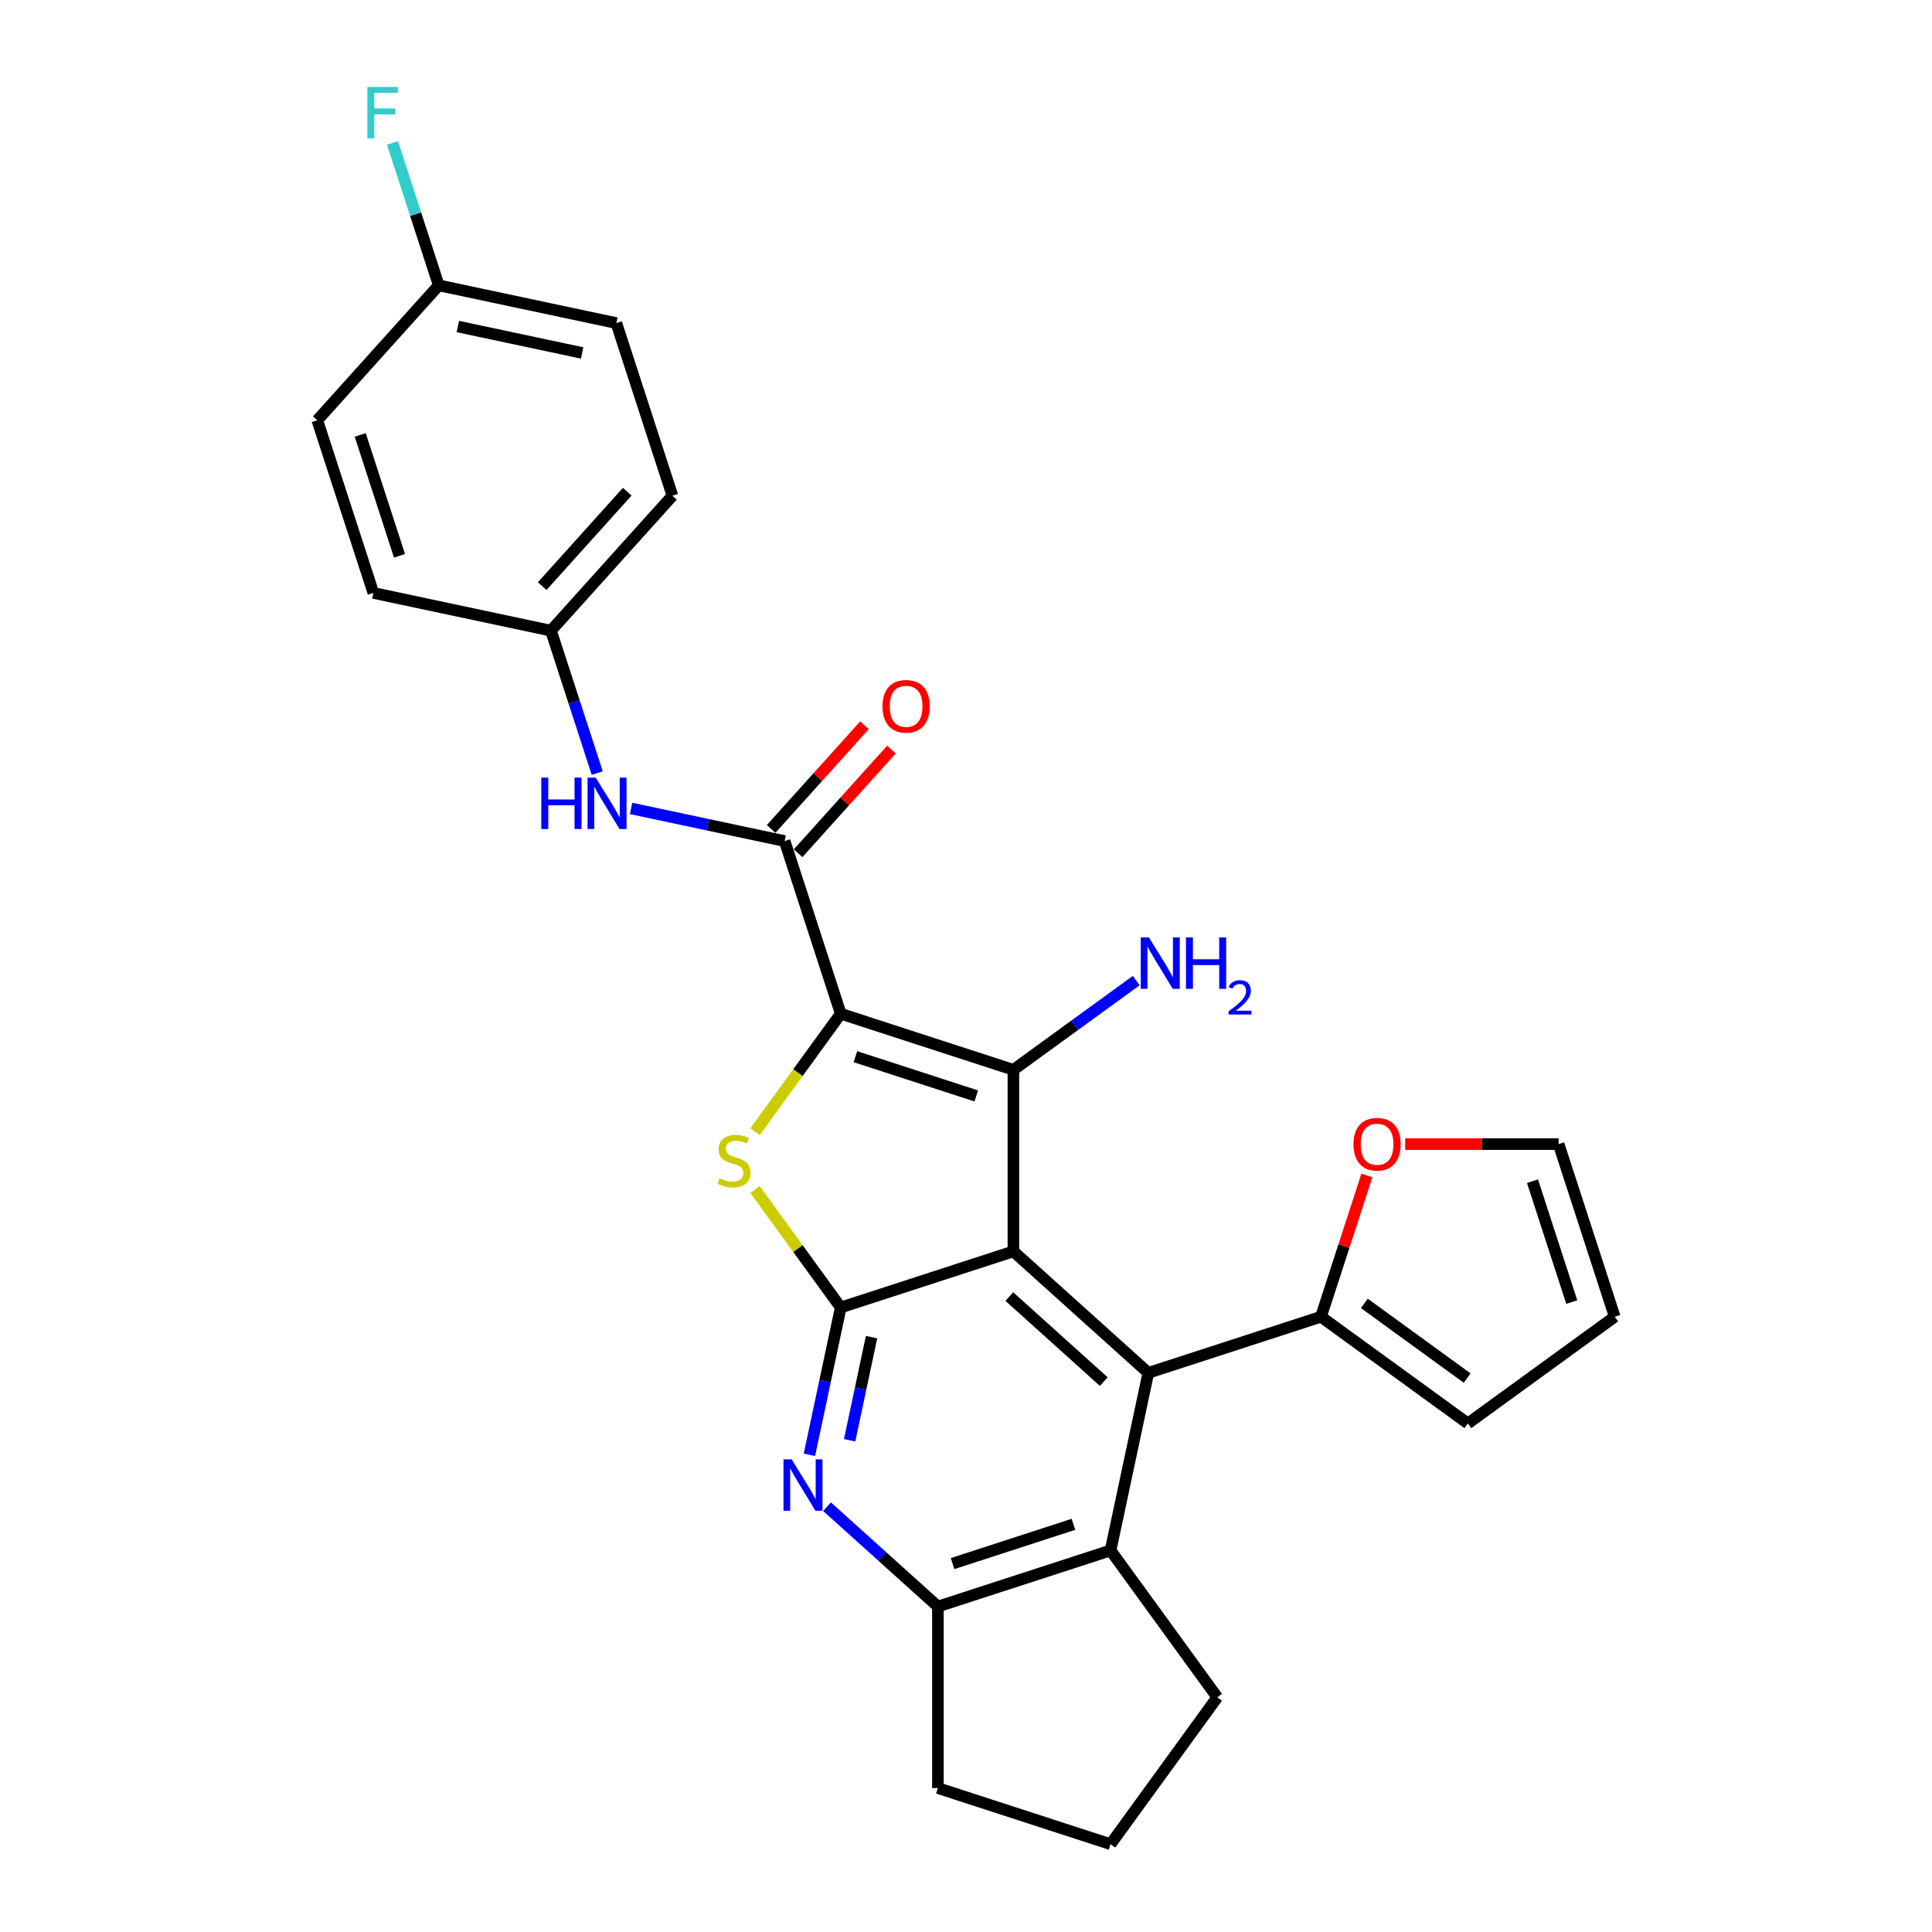 <?xml version='1.0' encoding='iso-8859-1'?>
<svg version='1.1' baseProfile='full'
              xmlns='http://www.w3.org/2000/svg'
                      xmlns:rdkit='http://www.rdkit.org/xml'
                      xmlns:xlink='http://www.w3.org/1999/xlink'
                  xml:space='preserve'
width='1000px' height='1000px' viewBox='0 0 1000 1000'>
<!-- END OF HEADER -->
<rect style='opacity:1.0;fill:#FFFFFF;stroke:none' width='1000' height='1000' x='0' y='0'> </rect>
<path class='bond-1' d='M 435.165,524.706 L 524.533,553.743' style='fill:none;fill-rule:evenodd;stroke:#000000;stroke-width:6px;stroke-linecap:butt;stroke-linejoin:miter;stroke-opacity:1' />
<path class='bond-1' d='M 442.763,546.935 L 505.321,567.261' style='fill:none;fill-rule:evenodd;stroke:#000000;stroke-width:6px;stroke-linecap:butt;stroke-linejoin:miter;stroke-opacity:1' />
<path class='bond-3' d='M 435.165,524.706 L 412.989,555.228' style='fill:none;fill-rule:evenodd;stroke:#000000;stroke-width:6px;stroke-linecap:butt;stroke-linejoin:miter;stroke-opacity:1' />
<path class='bond-3' d='M 412.989,555.228 L 390.813,585.75' style='fill:none;fill-rule:evenodd;stroke:#CCCC00;stroke-width:6px;stroke-linecap:butt;stroke-linejoin:miter;stroke-opacity:1' />
<path class='bond-5' d='M 435.165,524.706 L 406.127,435.337' style='fill:none;fill-rule:evenodd;stroke:#000000;stroke-width:6px;stroke-linecap:butt;stroke-linejoin:miter;stroke-opacity:1' />
<path class='bond-0' d='M 524.533,647.711 L 524.533,553.743' style='fill:none;fill-rule:evenodd;stroke:#000000;stroke-width:6px;stroke-linecap:butt;stroke-linejoin:miter;stroke-opacity:1' />
<path class='bond-4' d='M 524.533,647.711 L 594.365,710.588' style='fill:none;fill-rule:evenodd;stroke:#000000;stroke-width:6px;stroke-linecap:butt;stroke-linejoin:miter;stroke-opacity:1' />
<path class='bond-4' d='M 522.433,671.109 L 571.315,715.123' style='fill:none;fill-rule:evenodd;stroke:#000000;stroke-width:6px;stroke-linecap:butt;stroke-linejoin:miter;stroke-opacity:1' />
<path class='bond-27' d='M 524.533,647.711 L 435.165,676.749' style='fill:none;fill-rule:evenodd;stroke:#000000;stroke-width:6px;stroke-linecap:butt;stroke-linejoin:miter;stroke-opacity:1' />
<path class='bond-13' d='M 524.533,553.743 L 556.324,530.646' style='fill:none;fill-rule:evenodd;stroke:#000000;stroke-width:6px;stroke-linecap:butt;stroke-linejoin:miter;stroke-opacity:1' />
<path class='bond-13' d='M 556.324,530.646 L 588.114,507.549' style='fill:none;fill-rule:evenodd;stroke:#0000FF;stroke-width:6px;stroke-linecap:butt;stroke-linejoin:miter;stroke-opacity:1' />
<path class='bond-2' d='M 435.165,676.749 L 412.989,646.226' style='fill:none;fill-rule:evenodd;stroke:#000000;stroke-width:6px;stroke-linecap:butt;stroke-linejoin:miter;stroke-opacity:1' />
<path class='bond-2' d='M 412.989,646.226 L 390.813,615.704' style='fill:none;fill-rule:evenodd;stroke:#CCCC00;stroke-width:6px;stroke-linecap:butt;stroke-linejoin:miter;stroke-opacity:1' />
<path class='bond-6' d='M 435.165,676.749 L 427.06,714.878' style='fill:none;fill-rule:evenodd;stroke:#000000;stroke-width:6px;stroke-linecap:butt;stroke-linejoin:miter;stroke-opacity:1' />
<path class='bond-6' d='M 427.06,714.878 L 418.955,753.008' style='fill:none;fill-rule:evenodd;stroke:#0000FF;stroke-width:6px;stroke-linecap:butt;stroke-linejoin:miter;stroke-opacity:1' />
<path class='bond-6' d='M 451.116,692.095 L 445.443,718.786' style='fill:none;fill-rule:evenodd;stroke:#000000;stroke-width:6px;stroke-linecap:butt;stroke-linejoin:miter;stroke-opacity:1' />
<path class='bond-6' d='M 445.443,718.786 L 439.77,745.477' style='fill:none;fill-rule:evenodd;stroke:#0000FF;stroke-width:6px;stroke-linecap:butt;stroke-linejoin:miter;stroke-opacity:1' />
<path class='bond-7' d='M 594.365,710.588 L 574.828,802.502' style='fill:none;fill-rule:evenodd;stroke:#000000;stroke-width:6px;stroke-linecap:butt;stroke-linejoin:miter;stroke-opacity:1' />
<path class='bond-9' d='M 594.365,710.588 L 683.734,681.55' style='fill:none;fill-rule:evenodd;stroke:#000000;stroke-width:6px;stroke-linecap:butt;stroke-linejoin:miter;stroke-opacity:1' />
<path class='bond-10' d='M 406.127,435.337 L 366.391,426.89' style='fill:none;fill-rule:evenodd;stroke:#000000;stroke-width:6px;stroke-linecap:butt;stroke-linejoin:miter;stroke-opacity:1' />
<path class='bond-10' d='M 366.391,426.89 L 326.654,418.444' style='fill:none;fill-rule:evenodd;stroke:#0000FF;stroke-width:6px;stroke-linecap:butt;stroke-linejoin:miter;stroke-opacity:1' />
<path class='bond-12' d='M 413.11,441.624 L 437.266,414.797' style='fill:none;fill-rule:evenodd;stroke:#000000;stroke-width:6px;stroke-linecap:butt;stroke-linejoin:miter;stroke-opacity:1' />
<path class='bond-12' d='M 437.266,414.797 L 461.422,387.969' style='fill:none;fill-rule:evenodd;stroke:#FF0000;stroke-width:6px;stroke-linecap:butt;stroke-linejoin:miter;stroke-opacity:1' />
<path class='bond-12' d='M 399.144,429.049 L 423.3,402.221' style='fill:none;fill-rule:evenodd;stroke:#000000;stroke-width:6px;stroke-linecap:butt;stroke-linejoin:miter;stroke-opacity:1' />
<path class='bond-12' d='M 423.3,402.221 L 447.456,375.393' style='fill:none;fill-rule:evenodd;stroke:#FF0000;stroke-width:6px;stroke-linecap:butt;stroke-linejoin:miter;stroke-opacity:1' />
<path class='bond-8' d='M 428.069,779.865 L 456.764,805.703' style='fill:none;fill-rule:evenodd;stroke:#0000FF;stroke-width:6px;stroke-linecap:butt;stroke-linejoin:miter;stroke-opacity:1' />
<path class='bond-8' d='M 456.764,805.703 L 485.459,831.54' style='fill:none;fill-rule:evenodd;stroke:#000000;stroke-width:6px;stroke-linecap:butt;stroke-linejoin:miter;stroke-opacity:1' />
<path class='bond-24' d='M 574.828,802.502 L 630.061,878.524' style='fill:none;fill-rule:evenodd;stroke:#000000;stroke-width:6px;stroke-linecap:butt;stroke-linejoin:miter;stroke-opacity:1' />
<path class='bond-28' d='M 574.828,802.502 L 485.459,831.54' style='fill:none;fill-rule:evenodd;stroke:#000000;stroke-width:6px;stroke-linecap:butt;stroke-linejoin:miter;stroke-opacity:1' />
<path class='bond-28' d='M 555.615,788.984 L 493.057,809.311' style='fill:none;fill-rule:evenodd;stroke:#000000;stroke-width:6px;stroke-linecap:butt;stroke-linejoin:miter;stroke-opacity:1' />
<path class='bond-25' d='M 485.459,831.54 L 485.459,925.508' style='fill:none;fill-rule:evenodd;stroke:#000000;stroke-width:6px;stroke-linecap:butt;stroke-linejoin:miter;stroke-opacity:1' />
<path class='bond-11' d='M 683.734,681.55 L 695.618,644.975' style='fill:none;fill-rule:evenodd;stroke:#000000;stroke-width:6px;stroke-linecap:butt;stroke-linejoin:miter;stroke-opacity:1' />
<path class='bond-11' d='M 695.618,644.975 L 707.502,608.4' style='fill:none;fill-rule:evenodd;stroke:#FF0000;stroke-width:6px;stroke-linecap:butt;stroke-linejoin:miter;stroke-opacity:1' />
<path class='bond-14' d='M 683.734,681.55 L 759.756,736.783' style='fill:none;fill-rule:evenodd;stroke:#000000;stroke-width:6px;stroke-linecap:butt;stroke-linejoin:miter;stroke-opacity:1' />
<path class='bond-14' d='M 706.184,674.631 L 759.399,713.294' style='fill:none;fill-rule:evenodd;stroke:#000000;stroke-width:6px;stroke-linecap:butt;stroke-linejoin:miter;stroke-opacity:1' />
<path class='bond-17' d='M 309.126,400.145 L 297.15,363.288' style='fill:none;fill-rule:evenodd;stroke:#0000FF;stroke-width:6px;stroke-linecap:butt;stroke-linejoin:miter;stroke-opacity:1' />
<path class='bond-17' d='M 297.15,363.288 L 285.175,326.431' style='fill:none;fill-rule:evenodd;stroke:#000000;stroke-width:6px;stroke-linecap:butt;stroke-linejoin:miter;stroke-opacity:1' />
<path class='bond-15' d='M 727.337,592.181 L 767.038,592.181' style='fill:none;fill-rule:evenodd;stroke:#FF0000;stroke-width:6px;stroke-linecap:butt;stroke-linejoin:miter;stroke-opacity:1' />
<path class='bond-15' d='M 767.038,592.181 L 806.739,592.181' style='fill:none;fill-rule:evenodd;stroke:#000000;stroke-width:6px;stroke-linecap:butt;stroke-linejoin:miter;stroke-opacity:1' />
<path class='bond-16' d='M 759.756,736.783 L 835.777,681.55' style='fill:none;fill-rule:evenodd;stroke:#000000;stroke-width:6px;stroke-linecap:butt;stroke-linejoin:miter;stroke-opacity:1' />
<path class='bond-31' d='M 806.739,592.181 L 835.777,681.55' style='fill:none;fill-rule:evenodd;stroke:#000000;stroke-width:6px;stroke-linecap:butt;stroke-linejoin:miter;stroke-opacity:1' />
<path class='bond-31' d='M 793.221,611.394 L 813.548,673.952' style='fill:none;fill-rule:evenodd;stroke:#000000;stroke-width:6px;stroke-linecap:butt;stroke-linejoin:miter;stroke-opacity:1' />
<path class='bond-20' d='M 285.175,326.431 L 193.261,306.894' style='fill:none;fill-rule:evenodd;stroke:#000000;stroke-width:6px;stroke-linecap:butt;stroke-linejoin:miter;stroke-opacity:1' />
<path class='bond-21' d='M 285.175,326.431 L 348.052,256.599' style='fill:none;fill-rule:evenodd;stroke:#000000;stroke-width:6px;stroke-linecap:butt;stroke-linejoin:miter;stroke-opacity:1' />
<path class='bond-21' d='M 280.64,303.381 L 324.654,254.499' style='fill:none;fill-rule:evenodd;stroke:#000000;stroke-width:6px;stroke-linecap:butt;stroke-linejoin:miter;stroke-opacity:1' />
<path class='bond-18' d='M 227.1,147.693 L 319.014,167.23' style='fill:none;fill-rule:evenodd;stroke:#000000;stroke-width:6px;stroke-linecap:butt;stroke-linejoin:miter;stroke-opacity:1' />
<path class='bond-18' d='M 236.979,169.007 L 301.319,182.683' style='fill:none;fill-rule:evenodd;stroke:#000000;stroke-width:6px;stroke-linecap:butt;stroke-linejoin:miter;stroke-opacity:1' />
<path class='bond-19' d='M 227.1,147.693 L 215.124,110.837' style='fill:none;fill-rule:evenodd;stroke:#000000;stroke-width:6px;stroke-linecap:butt;stroke-linejoin:miter;stroke-opacity:1' />
<path class='bond-19' d='M 215.124,110.837 L 203.149,73.98' style='fill:none;fill-rule:evenodd;stroke:#33CCCC;stroke-width:6px;stroke-linecap:butt;stroke-linejoin:miter;stroke-opacity:1' />
<path class='bond-29' d='M 227.1,147.693 L 164.223,217.525' style='fill:none;fill-rule:evenodd;stroke:#000000;stroke-width:6px;stroke-linecap:butt;stroke-linejoin:miter;stroke-opacity:1' />
<path class='bond-22' d='M 193.261,306.894 L 164.223,217.525' style='fill:none;fill-rule:evenodd;stroke:#000000;stroke-width:6px;stroke-linecap:butt;stroke-linejoin:miter;stroke-opacity:1' />
<path class='bond-22' d='M 206.779,287.681 L 186.452,225.123' style='fill:none;fill-rule:evenodd;stroke:#000000;stroke-width:6px;stroke-linecap:butt;stroke-linejoin:miter;stroke-opacity:1' />
<path class='bond-23' d='M 348.052,256.599 L 319.014,167.23' style='fill:none;fill-rule:evenodd;stroke:#000000;stroke-width:6px;stroke-linecap:butt;stroke-linejoin:miter;stroke-opacity:1' />
<path class='bond-30' d='M 630.061,878.524 L 574.828,954.545' style='fill:none;fill-rule:evenodd;stroke:#000000;stroke-width:6px;stroke-linecap:butt;stroke-linejoin:miter;stroke-opacity:1' />
<path class='bond-26' d='M 485.459,925.508 L 574.828,954.545' style='fill:none;fill-rule:evenodd;stroke:#000000;stroke-width:6px;stroke-linecap:butt;stroke-linejoin:miter;stroke-opacity:1' />
<path  class='atom-4' d='M 372.414 609.861
Q 372.715 609.974, 373.955 610.5
Q 375.196 611.026, 376.549 611.364
Q 377.94 611.665, 379.293 611.665
Q 381.811 611.665, 383.277 610.462
Q 384.743 609.222, 384.743 607.079
Q 384.743 605.613, 383.991 604.711
Q 383.277 603.809, 382.149 603.321
Q 381.022 602.832, 379.142 602.268
Q 376.774 601.554, 375.346 600.877
Q 373.955 600.201, 372.941 598.773
Q 371.963 597.344, 371.963 594.939
Q 371.963 591.593, 374.219 589.526
Q 376.511 587.459, 381.022 587.459
Q 384.104 587.459, 387.6 588.925
L 386.735 591.819
Q 383.54 590.503, 381.135 590.503
Q 378.541 590.503, 377.113 591.593
Q 375.684 592.646, 375.722 594.488
Q 375.722 595.916, 376.436 596.78
Q 377.188 597.645, 378.24 598.134
Q 379.33 598.622, 381.135 599.186
Q 383.54 599.938, 384.968 600.69
Q 386.397 601.441, 387.412 602.982
Q 388.464 604.486, 388.464 607.079
Q 388.464 610.763, 385.983 612.755
Q 383.54 614.71, 379.443 614.71
Q 377.075 614.71, 375.271 614.183
Q 373.504 613.695, 371.4 612.83
L 372.414 609.861
' fill='#CCCC00'/>
<path  class='atom-7' d='M 409.745 755.357
L 418.466 769.452
Q 419.33 770.843, 420.721 773.362
Q 422.111 775.88, 422.187 776.03
L 422.187 755.357
L 425.72 755.357
L 425.72 781.969
L 422.074 781.969
L 412.715 766.558
Q 411.625 764.754, 410.459 762.687
Q 409.332 760.619, 408.994 759.981
L 408.994 781.969
L 405.536 781.969
L 405.536 755.357
L 409.745 755.357
' fill='#0000FF'/>
<path  class='atom-11' d='M 280.177 402.494
L 283.786 402.494
L 283.786 413.808
L 297.392 413.808
L 297.392 402.494
L 301.001 402.494
L 301.001 429.106
L 297.392 429.106
L 297.392 416.815
L 283.786 416.815
L 283.786 429.106
L 280.177 429.106
L 280.177 402.494
' fill='#0000FF'/>
<path  class='atom-11' d='M 308.33 402.494
L 317.05 416.589
Q 317.915 417.98, 319.306 420.498
Q 320.696 423.016, 320.772 423.167
L 320.772 402.494
L 324.305 402.494
L 324.305 429.106
L 320.659 429.106
L 311.3 413.695
Q 310.21 411.891, 309.044 409.823
Q 307.917 407.756, 307.578 407.117
L 307.578 429.106
L 304.12 429.106
L 304.12 402.494
L 308.33 402.494
' fill='#0000FF'/>
<path  class='atom-12' d='M 700.556 592.257
Q 700.556 585.867, 703.713 582.296
Q 706.87 578.725, 712.772 578.725
Q 718.673 578.725, 721.83 582.296
Q 724.987 585.867, 724.987 592.257
Q 724.987 598.722, 721.793 602.405
Q 718.598 606.051, 712.772 606.051
Q 706.908 606.051, 703.713 602.405
Q 700.556 598.759, 700.556 592.257
M 712.772 603.044
Q 716.831 603.044, 719.011 600.338
Q 721.229 597.594, 721.229 592.257
Q 721.229 587.032, 719.011 584.401
Q 716.831 581.732, 712.772 581.732
Q 708.712 581.732, 706.495 584.363
Q 704.315 586.994, 704.315 592.257
Q 704.315 597.632, 706.495 600.338
Q 708.712 603.044, 712.772 603.044
' fill='#FF0000'/>
<path  class='atom-13' d='M 456.788 365.58
Q 456.788 359.19, 459.945 355.62
Q 463.103 352.049, 469.004 352.049
Q 474.905 352.049, 478.062 355.62
Q 481.22 359.19, 481.22 365.58
Q 481.22 372.045, 478.025 375.729
Q 474.83 379.375, 469.004 379.375
Q 463.14 379.375, 459.945 375.729
Q 456.788 372.083, 456.788 365.58
M 469.004 376.368
Q 473.063 376.368, 475.243 373.661
Q 477.461 370.918, 477.461 365.58
Q 477.461 360.356, 475.243 357.724
Q 473.063 355.056, 469.004 355.056
Q 464.944 355.056, 462.727 357.687
Q 460.547 360.318, 460.547 365.58
Q 460.547 370.955, 462.727 373.661
Q 464.944 376.368, 469.004 376.368
' fill='#FF0000'/>
<path  class='atom-14' d='M 594.673 485.204
L 603.393 499.3
Q 604.257 500.69, 605.648 503.209
Q 607.039 505.727, 607.114 505.877
L 607.114 485.204
L 610.647 485.204
L 610.647 511.816
L 607.001 511.816
L 597.642 496.405
Q 596.552 494.601, 595.387 492.534
Q 594.259 490.467, 593.921 489.828
L 593.921 511.816
L 590.463 511.816
L 590.463 485.204
L 594.673 485.204
' fill='#0000FF'/>
<path  class='atom-14' d='M 613.842 485.204
L 617.45 485.204
L 617.45 496.518
L 631.057 496.518
L 631.057 485.204
L 634.665 485.204
L 634.665 511.816
L 631.057 511.816
L 631.057 499.525
L 617.45 499.525
L 617.45 511.816
L 613.842 511.816
L 613.842 485.204
' fill='#0000FF'/>
<path  class='atom-14' d='M 635.955 510.882
Q 636.6 509.22, 638.138 508.302
Q 639.677 507.36, 641.81 507.36
Q 644.464 507.36, 645.953 508.799
Q 647.441 510.237, 647.441 512.793
Q 647.441 515.397, 645.506 517.829
Q 643.596 520.26, 639.627 523.137
L 647.739 523.137
L 647.739 525.122
L 635.906 525.122
L 635.906 523.46
Q 639.18 521.128, 641.115 519.391
Q 643.075 517.655, 644.018 516.092
Q 644.961 514.529, 644.961 512.917
Q 644.961 511.23, 644.117 510.287
Q 643.274 509.344, 641.81 509.344
Q 640.396 509.344, 639.453 509.915
Q 638.511 510.486, 637.841 511.751
L 635.955 510.882
' fill='#0000FF'/>
<path  class='atom-20' d='M 190.15 45.019
L 205.974 45.019
L 205.974 48.063
L 193.721 48.063
L 193.721 56.145
L 204.621 56.145
L 204.621 59.227
L 193.721 59.227
L 193.721 71.631
L 190.15 71.631
L 190.15 45.019
' fill='#33CCCC'/>
</svg>
